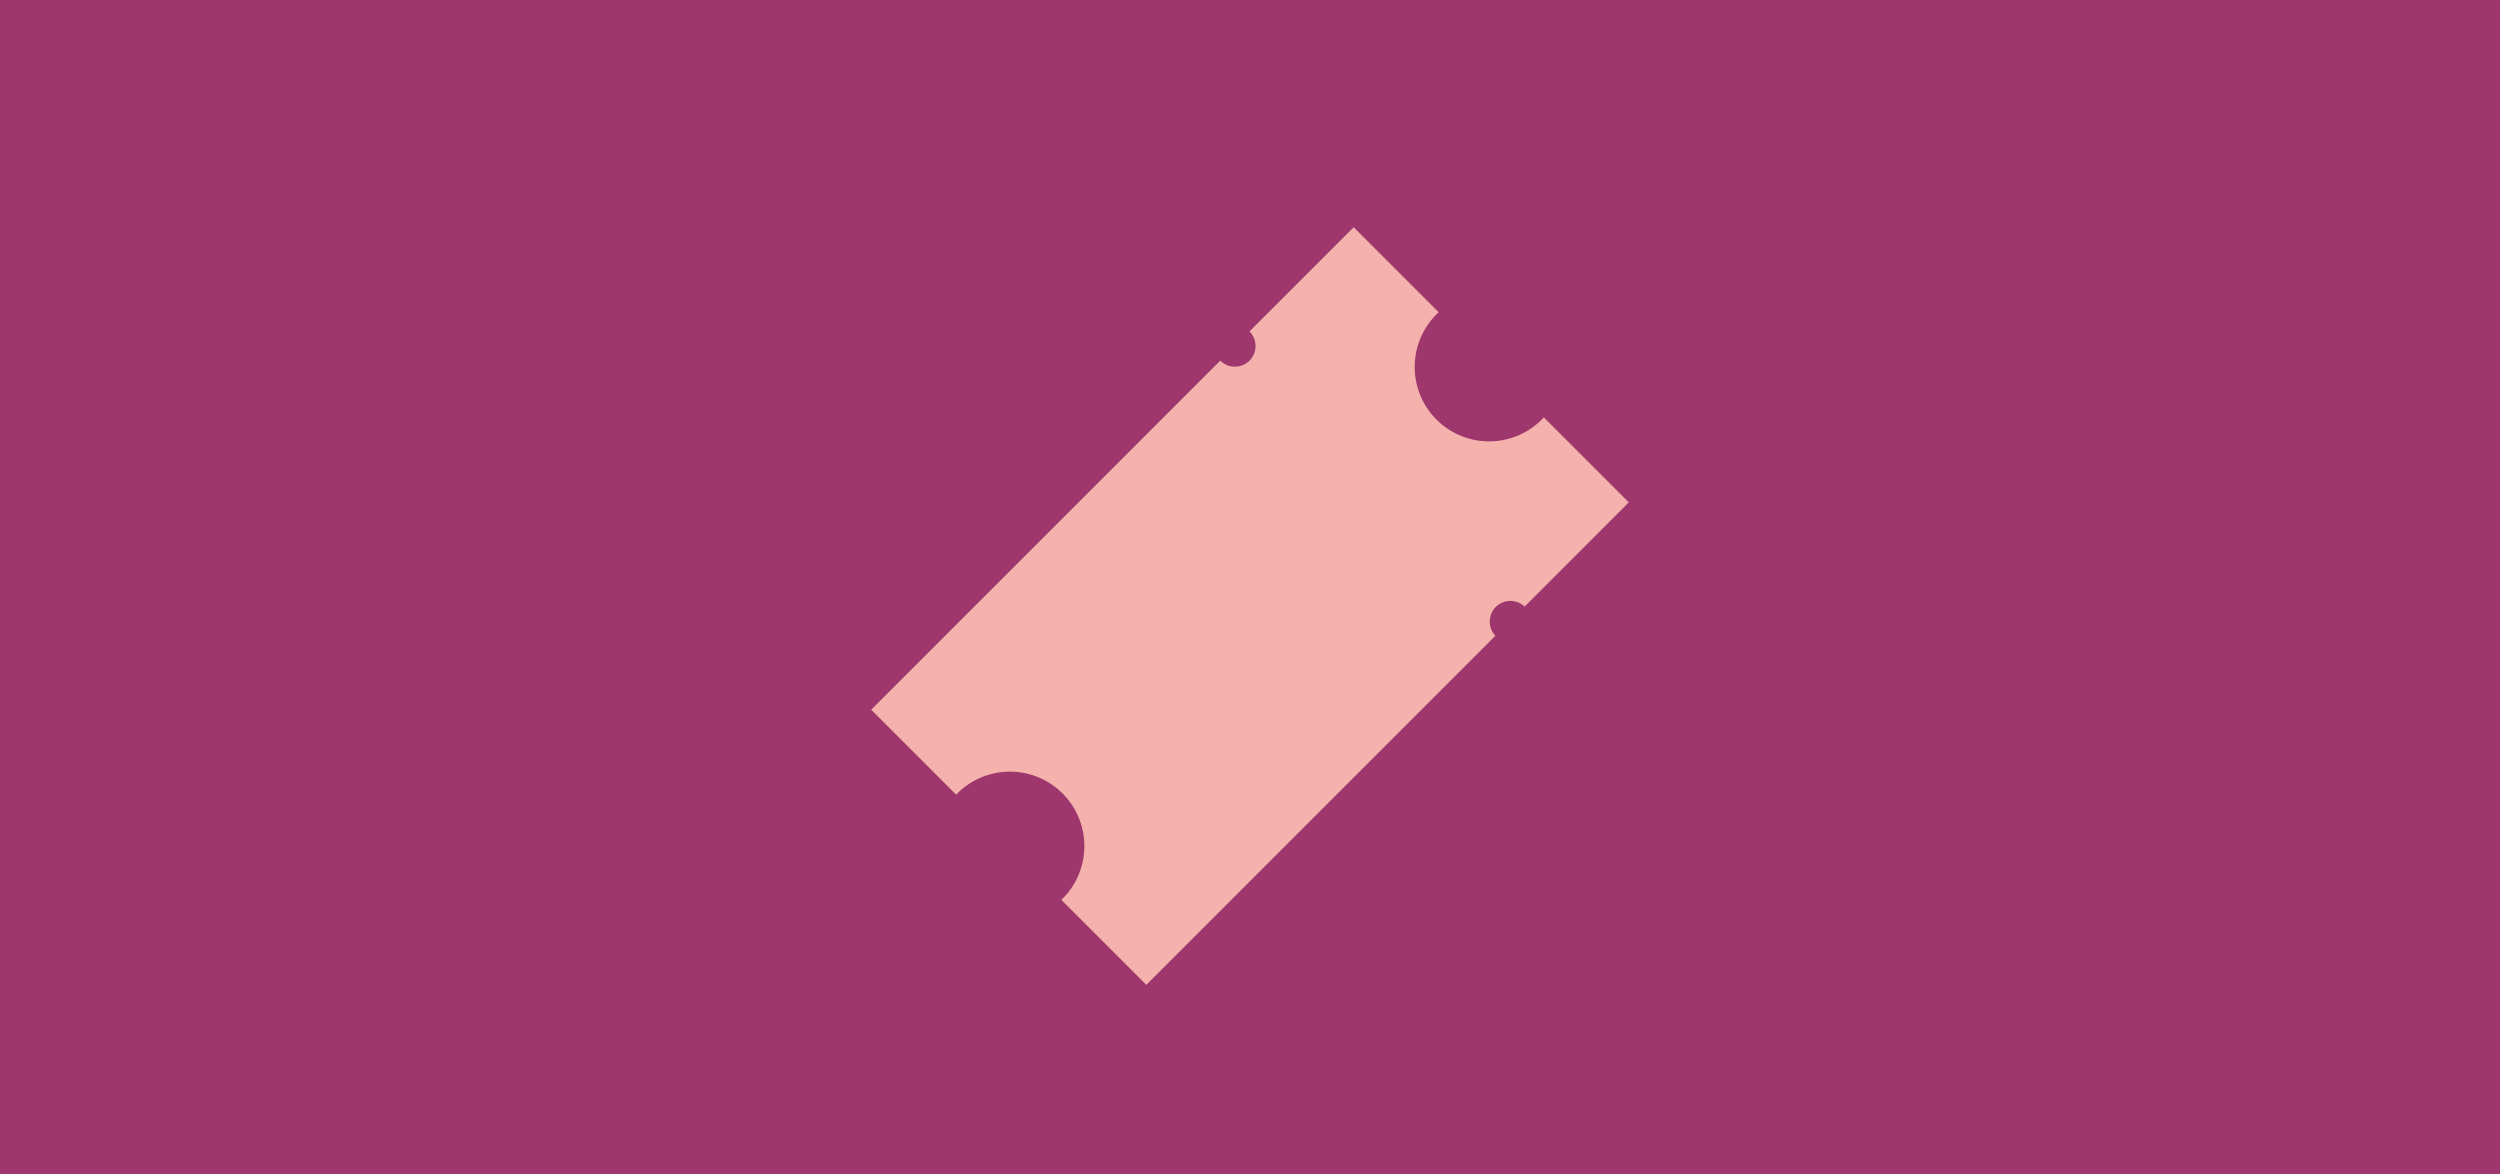 <svg id="Composant_74_10" data-name="Composant 74 – 10" xmlns="http://www.w3.org/2000/svg" xmlns:xlink="http://www.w3.org/1999/xlink" width="66" height="31" viewBox="0 0 66 31">
  <defs>
    <clipPath id="clip-path">
      <path id="Mask" d="M5.02,17.757l.032-.031a1.965,1.965,0,0,0-2.779-2.779l-.031.032L0,12.737,9.216,3.521a.545.545,0,0,0,.771-.771L12.737,0l2.243,2.243-.032.031a1.965,1.965,0,1,0,2.779,2.778c.011-.01.02-.021.03-.032L20,7.263l-2.75,2.751a.545.545,0,0,0-.771.77L7.263,20Z" fill="#f5b2ac"/>
    </clipPath>
  </defs>
  <rect id="Rectangle_148" data-name="Rectangle 148" width="66" height="31" fill="#9e376d"/>
  <g id="Groupe_288" data-name="Groupe 288" transform="translate(23.408 5.908)">
    <path id="Mask-2" data-name="Mask" d="M5.02,17.757l.032-.031a1.965,1.965,0,0,0-2.779-2.779l-.031.032L0,12.737,9.216,3.521a.545.545,0,0,0,.771-.771L12.737,0l2.243,2.243-.032.031a1.965,1.965,0,1,0,2.779,2.778c.011-.01.02-.021.03-.032L20,7.263l-2.75,2.751a.545.545,0,0,0-.771.77L7.263,20Z" transform="translate(-0.408 0.092)" fill="#f5b2ac"/>
  </g>
</svg>
